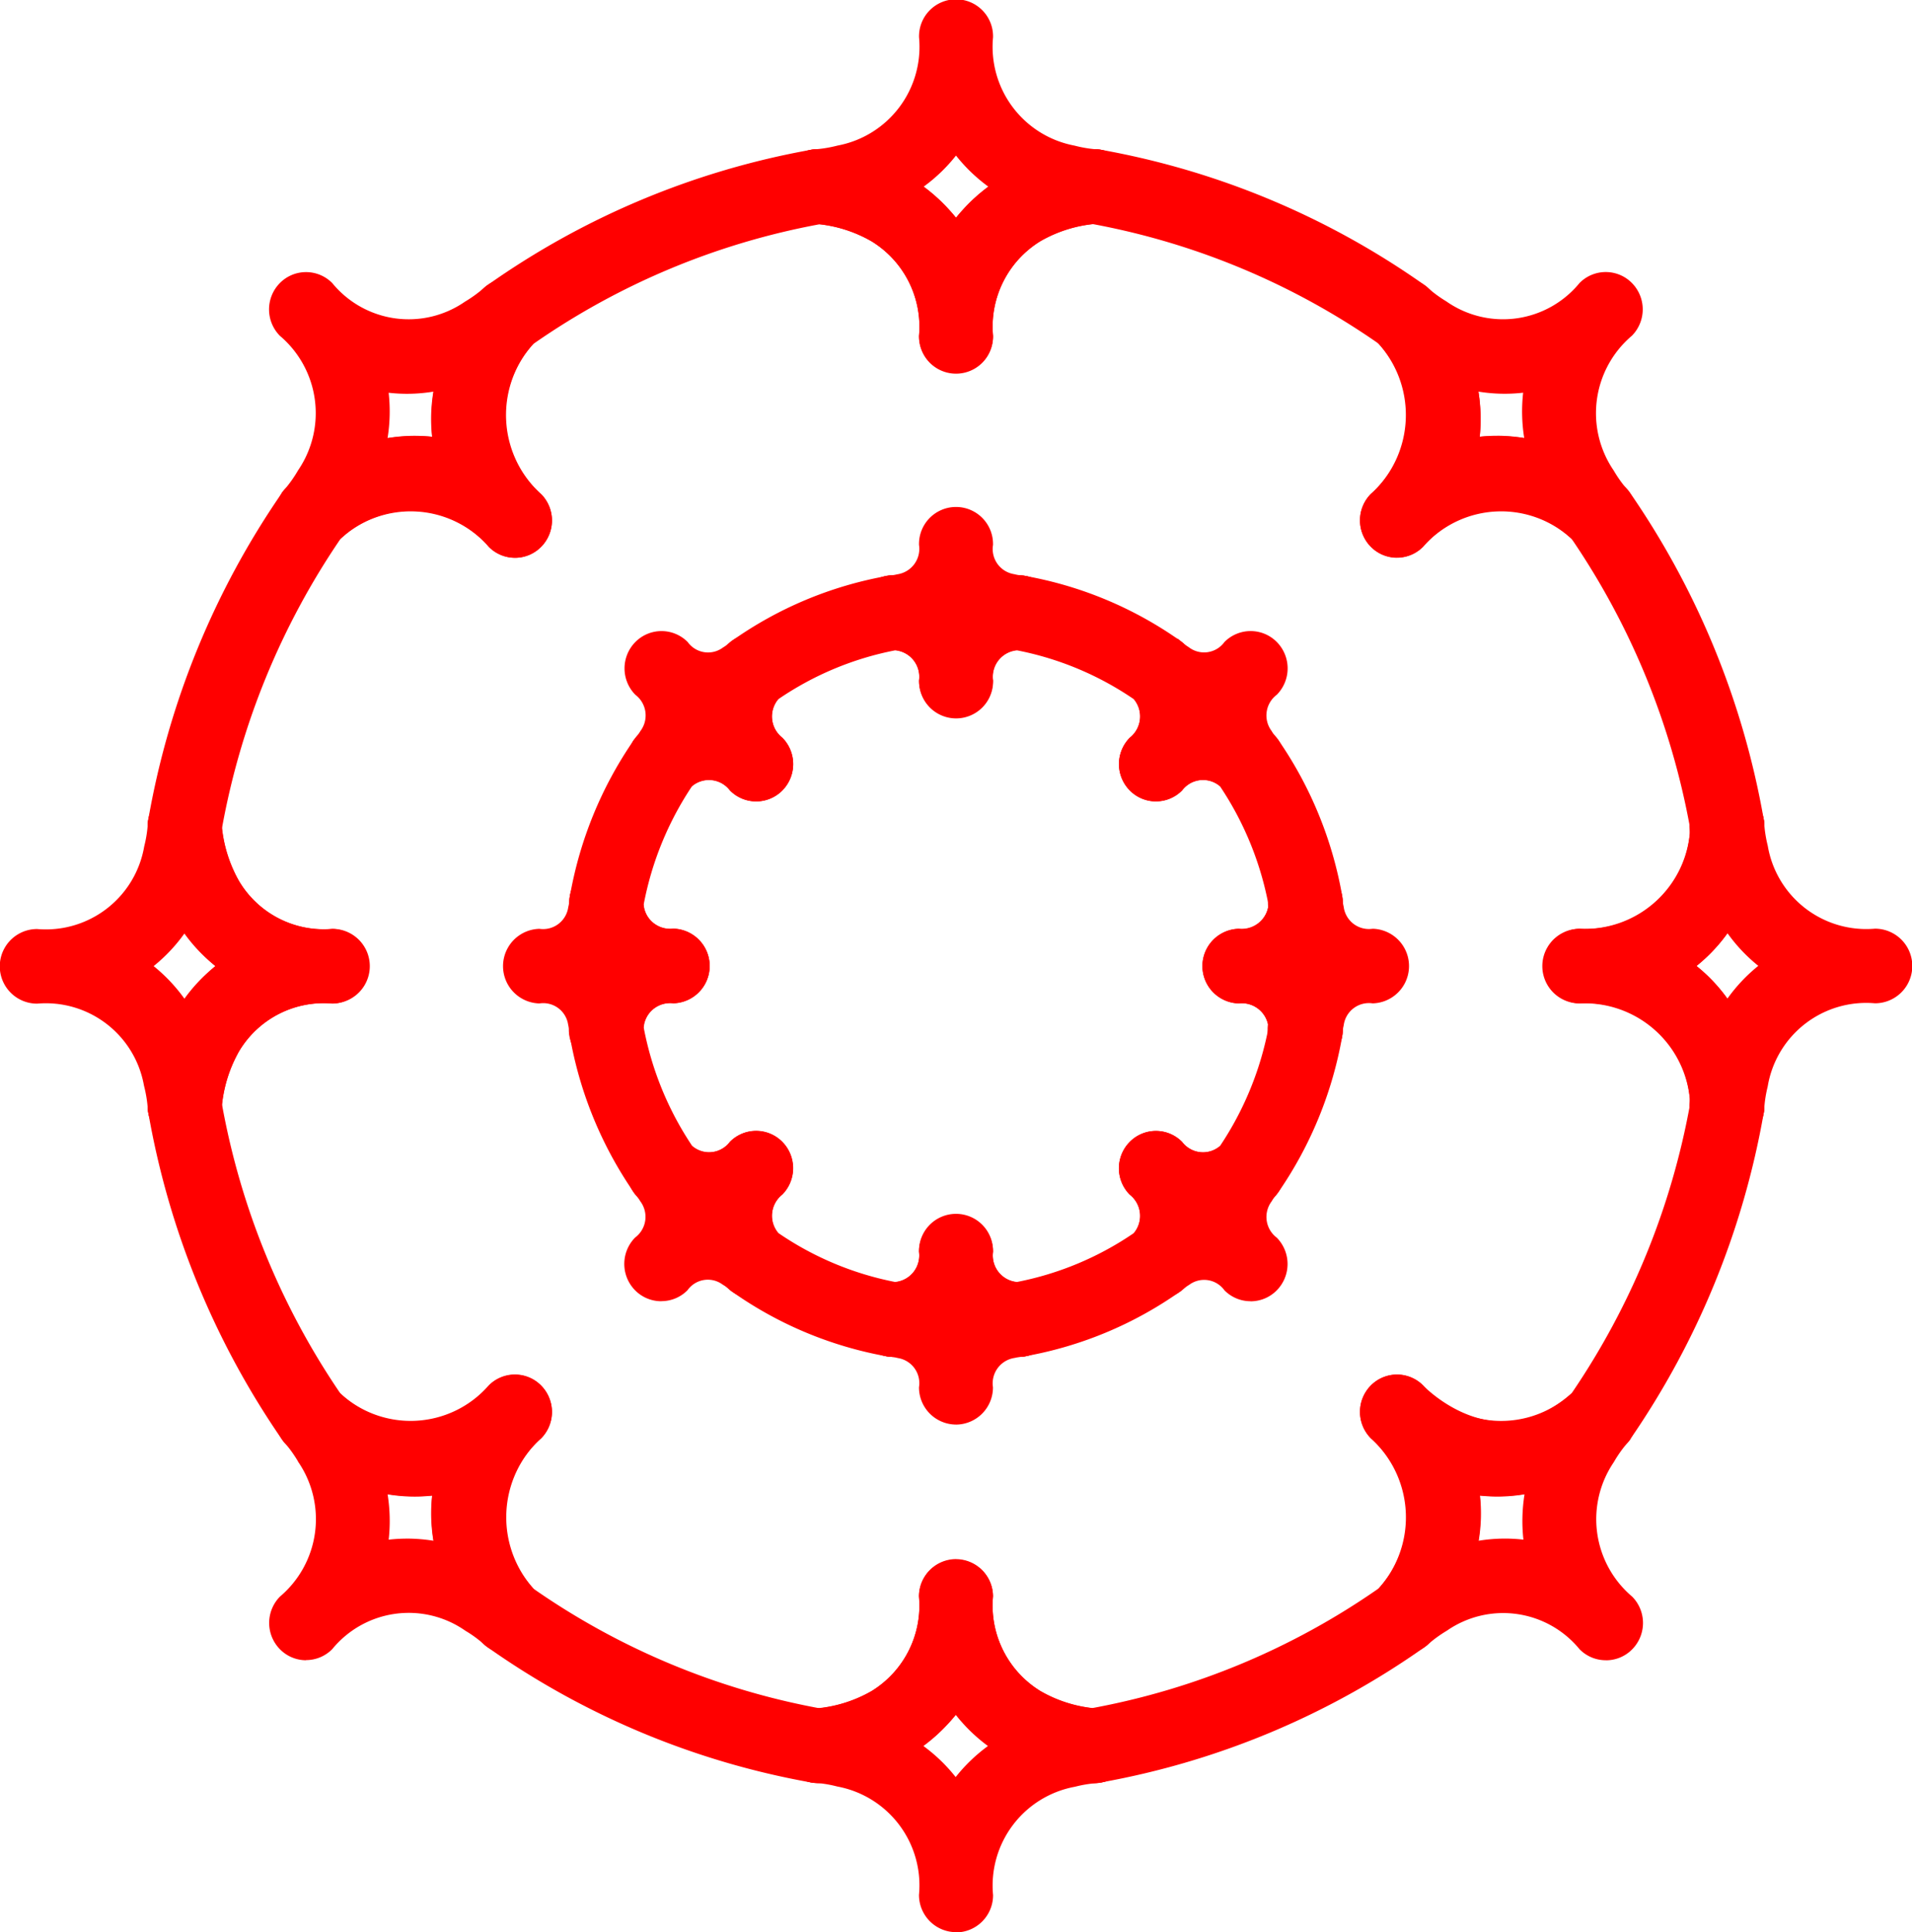 <?xml version="1.0" encoding="UTF-8"?> <svg xmlns="http://www.w3.org/2000/svg" xmlns:xlink="http://www.w3.org/1999/xlink" id="Group_9193" data-name="Group 9193" width="75.21" height="76.004" viewBox="0 0 75.21 76.004"><defs><clipPath id="clip-path"><rect id="Rectangle_5193" data-name="Rectangle 5193" width="75.21" height="76.004" fill="red"></rect></clipPath></defs><g id="Group_9192" data-name="Group 9192" clip-path="url(#clip-path)"><path id="Path_22396" data-name="Path 22396" d="M102.7,31.394a1.116,1.116,0,0,1-.8-.333,1.145,1.145,0,0,1,0-1.609,4.514,4.514,0,0,0,.216-6.476,1.15,1.15,0,0,1,.034-1.58,1.116,1.116,0,0,1,1.56-.025,5.232,5.232,0,0,0,.756.548l.008.005a4.23,4.23,0,0,0,5.641-.775,1.117,1.117,0,0,1,1.592,0,1.146,1.146,0,0,1,0,1.609,4.34,4.34,0,0,0-.767,5.7l0,.008a5.237,5.237,0,0,0,.546.767,1.15,1.15,0,0,1-.037,1.58,1.115,1.115,0,0,1-1.556.026,4.4,4.4,0,0,0-6.407.219,1.117,1.117,0,0,1-.8.333m3.943-4.137a6.255,6.255,0,0,1,1.486.183,6.312,6.312,0,0,1-.069-2.6,6.109,6.109,0,0,1-2.574-.069,6.193,6.193,0,0,1,.082,2.588,5.788,5.788,0,0,1,1.075-.1" transform="translate(-47.747 -9.785)" fill="red"></path><path id="Path_22397" data-name="Path 22397" d="M102.406,31.431A1.439,1.439,0,0,1,101.375,31a1.477,1.477,0,0,1,0-2.073,4.2,4.2,0,0,0,.207-6.023,1.473,1.473,0,0,1,.045-2.034,1.439,1.439,0,0,1,1.915-.122h.005l.053.048.043.039a5.009,5.009,0,0,0,.7.509,3.888,3.888,0,0,0,5.243-.72,1.446,1.446,0,0,1,2.061,0,1.476,1.476,0,0,1,0,2.073,3.993,3.993,0,0,0-.718,5.3,4.932,4.932,0,0,0,.51.721,1.474,1.474,0,0,1-.046,2.036,1.442,1.442,0,0,1-2.015.034,4.085,4.085,0,0,0-5.947.211,1.439,1.439,0,0,1-1.031.431m.246-10.329a.786.786,0,0,0-.558.234.814.814,0,0,0-.024,1.125,4.832,4.832,0,0,1-.226,6.93.8.8,0,1,0,1.123,1.145,4.718,4.718,0,0,1,6.866-.229.786.786,0,0,0,1.1-.019.815.815,0,0,0,.025-1.125,5.518,5.518,0,0,1-.585-.821,4.648,4.648,0,0,1,.81-6.11.816.816,0,0,0,0-1.145.788.788,0,0,0-1.123,0,4.534,4.534,0,0,1-6.047.825,5.671,5.671,0,0,1-.813-.59.8.8,0,0,0-.548-.221m5.625,6.493-.52-.127a5.7,5.7,0,0,0-2.421-.079l-.474.09.088-.474a5.874,5.874,0,0,0-.078-2.451l-.125-.521.521.123a5.769,5.769,0,0,0,2.436.067l.476-.092-.09.476a5.974,5.974,0,0,0,.066,2.466Zm-1.928-.961a6.423,6.423,0,0,1,1.068.091,6.6,6.6,0,0,1-.043-1.785,6.4,6.4,0,0,1-1.76-.043,6.524,6.524,0,0,1,.052,1.776,6.122,6.122,0,0,1,.684-.038" transform="translate(-47.454 -9.492)" fill="red"></path><path id="Path_22398" data-name="Path 22398" d="M21.728,113.226a1.116,1.116,0,0,1-.8-.333,1.145,1.145,0,0,1,0-1.609,4.341,4.341,0,0,0,.764-5.705v0l0,0a5.119,5.119,0,0,0-.543-.763,1.149,1.149,0,0,1,.033-1.581,1.115,1.115,0,0,1,1.561-.025,4.4,4.4,0,0,0,6.4-.222,1.118,1.118,0,0,1,1.592,0,1.146,1.146,0,0,1,0,1.609,4.541,4.541,0,0,0-.219,6.471,1.147,1.147,0,0,1-.026,1.583,1.117,1.117,0,0,1-1.563.026,5.116,5.116,0,0,0-.755-.548l-.005,0h0a4.23,4.23,0,0,0-5.645.773,1.116,1.116,0,0,1-.8.333m3.964-4.129a6.371,6.371,0,0,1,1.464.174,6.2,6.2,0,0,1-.082-2.588,6.012,6.012,0,0,1-2.561-.083,6.309,6.309,0,0,1,.069,2.6,5.874,5.874,0,0,1,1.109-.1" transform="translate(-9.685 -48.253)" fill="red"></path><path id="Path_22399" data-name="Path 22399" d="M21.436,113.264a1.44,1.44,0,0,1-1.031-.431,1.476,1.476,0,0,1,0-2.073,3.99,3.99,0,0,0,.736-5.271l-.009-.008-.023-.047a5.038,5.038,0,0,0-.5-.7,1.472,1.472,0,0,1,.044-2.034,1.44,1.44,0,0,1,2.021-.031,4.079,4.079,0,0,0,5.941-.214,1.448,1.448,0,0,1,2.061,0,1.477,1.477,0,0,1,0,2.073,4.218,4.218,0,0,0-.212,6.015,1.471,1.471,0,0,1-.034,2.04,1.441,1.441,0,0,1-2.024.034,4.648,4.648,0,0,0-.686-.5l-.02-.012a3.886,3.886,0,0,0-5.239.722,1.44,1.44,0,0,1-1.031.431m.23-8.182.022.037a4.646,4.646,0,0,1-.814,6.105A.8.8,0,0,0,22,112.369a4.531,4.531,0,0,1,6.032-.834l.055.034a5.266,5.266,0,0,1,.78.571.787.787,0,0,0,1.1-.019.812.812,0,0,0,.018-1.127,4.861,4.861,0,0,1,.227-6.927.8.8,0,0,0-1.123-1.146,4.713,4.713,0,0,1-6.861.232.785.785,0,0,0-1.1.015A.815.815,0,0,0,21.1,104.3a5.415,5.415,0,0,1,.564.787m5.644,4.342-.521-.123a5.791,5.791,0,0,0-2.435-.067l-.476.092.09-.476a5.971,5.971,0,0,0-.066-2.466l-.12-.522.52.127a5.67,5.67,0,0,0,2.421.079l.474-.09-.088.474a5.872,5.872,0,0,0,.078,2.451Zm-1.91-.949a6.534,6.534,0,0,1,1.043.085,6.519,6.519,0,0,1-.052-1.776,6.3,6.3,0,0,1-1.751-.052,6.6,6.6,0,0,1,.043,1.785,6.211,6.211,0,0,1,.716-.041" transform="translate(-9.392 -47.961)" fill="red"></path><path id="Path_22400" data-name="Path 22400" d="M122.066,72.463a1.108,1.108,0,0,1-.406-.077,1.137,1.137,0,0,1-.718-1.008,4.477,4.477,0,0,0-4.683-4.422,1.138,1.138,0,0,1,0-2.275,4.476,4.476,0,0,0,4.683-4.42,1.137,1.137,0,0,1,.709-1,1.117,1.117,0,0,1,1.2.239,1.158,1.158,0,0,1,.325.607,1.085,1.085,0,0,1,.021.184,5.48,5.48,0,0,0,.144.881,4.277,4.277,0,0,0,4.538,3.513,1.138,1.138,0,0,1,0,2.275,4.276,4.276,0,0,0-4.54,3.524,5.261,5.261,0,0,0-.143.884,1.178,1.178,0,0,1-.036.239,1.147,1.147,0,0,1-.3.526,1.12,1.12,0,0,1-.8.333M120.3,65.819A6.213,6.213,0,0,1,122.07,67.7a6.215,6.215,0,0,1,1.766-1.882,6.212,6.212,0,0,1-1.766-1.881,6.207,6.207,0,0,1-1.774,1.882" transform="translate(-54.121 -27.817)" fill="red"></path><path id="Path_22401" data-name="Path 22401" d="M121.772,72.5a1.425,1.425,0,0,1-.527-.1,1.466,1.466,0,0,1-.927-1.3,4.16,4.16,0,0,0-4.354-4.107,1.467,1.467,0,0,1,0-2.935,4.159,4.159,0,0,0,4.354-4.105,1.469,1.469,0,0,1,.915-1.3,1.448,1.448,0,0,1,1.551.308,1.507,1.507,0,0,1,.419.781,1.562,1.562,0,0,1,.026.237,5.063,5.063,0,0,0,.135.813,3.929,3.929,0,0,0,4.218,3.261,1.467,1.467,0,0,1,0,2.935,3.928,3.928,0,0,0-4.22,3.272,5.015,5.015,0,0,0-.134.826,1.452,1.452,0,0,1-.046.3,1.482,1.482,0,0,1-.38.676,1.442,1.442,0,0,1-1.031.431m0-13.286a.781.781,0,0,0-.292.056.809.809,0,0,0-.5.713,4.792,4.792,0,0,1-5.013,4.734.808.808,0,0,0,0,1.616,4.794,4.794,0,0,1,5.013,4.736.807.807,0,0,0,.509.715.794.794,0,0,0,.848-.181.823.823,0,0,0,.211-.376.86.86,0,0,0,.025-.172,5.632,5.632,0,0,1,.152-.948,4.58,4.58,0,0,1,4.861-3.776.808.808,0,0,0,0-1.616,4.581,4.581,0,0,1-4.859-3.764,5.757,5.757,0,0,1-.153-.937.912.912,0,0,0-.015-.143.834.834,0,0,0-.232-.435.791.791,0,0,0-.552-.225m.005,8.823-.281-.456a5.85,5.85,0,0,0-1.679-1.783l-.4-.272.4-.272a5.856,5.856,0,0,0,1.679-1.782l.281-.456.281.456a5.875,5.875,0,0,0,1.672,1.782l.4.272-.4.272a5.887,5.887,0,0,0-1.672,1.783Zm-1.22-2.511a6.476,6.476,0,0,1,1.219,1.287,6.5,6.5,0,0,1,1.214-1.288,6.491,6.491,0,0,1-1.214-1.286,6.5,6.5,0,0,1-1.22,1.287" transform="translate(-53.828 -27.525)" fill="red"></path><path id="Path_22402" data-name="Path 22402" d="M127.219,61.452a1.128,1.128,0,0,1-1.082-.822,1.154,1.154,0,0,1-.036-.476,1.123,1.123,0,0,1,2.182-.222,1.248,1.248,0,0,1,.059.315c0,.021,0,.041,0,.062h0v0c0,.013,0,.025,0,.038V60.4c0,.014,0,.028,0,.041v.009l0,.023v.005l0,.008,0,.009,0,.012v.011a1.129,1.129,0,0,1-1.107.929" transform="translate(-59.273 -27.81)" fill="red"></path><path id="Path_22403" data-name="Path 22403" d="M126.927,61.489a1.474,1.474,0,1,1,1.377-1.955,1.551,1.551,0,0,1,.076.4c0,.025,0,.054,0,.081l-.028.288a1.453,1.453,0,0,1-1.428,1.184m0-2.291a.785.785,0,0,0-.131.011.817.817,0,0,0,.131,1.62.8.8,0,0,0,.783-.659v-.006l.012-.143v-.046a.918.918,0,0,0-.043-.231.8.8,0,0,0-.752-.546" transform="translate(-58.98 -27.517)" fill="red"></path><path id="Path_22404" data-name="Path 22404" d="M127.218,82.23a1.13,1.13,0,0,1-1.117-1,1.145,1.145,0,0,1,.024-.425,1.123,1.123,0,0,1,2.165-.085,1.149,1.149,0,0,1,.054.409,1.132,1.132,0,0,1-1.126,1.1m1.126-1.138h0Zm0,0Z" transform="translate(-59.272 -37.577)" fill="red"></path><path id="Path_22405" data-name="Path 22405" d="M126.926,82.269a1.476,1.476,0,1,1,1.386-1.938,1.481,1.481,0,0,1,.069.527,1.454,1.454,0,0,1-1.455,1.411m0-2.294-.068,0a.8.8,0,0,0-.707.615.815.815,0,0,0-.018.305.8.8,0,0,0,1.586-.069.824.824,0,0,0-.038-.3.794.794,0,0,0-.755-.557" transform="translate(-58.98 -37.285)" fill="red"></path><path id="Path_22406" data-name="Path 22406" d="M7.557,72.461a1.121,1.121,0,0,1-.824-.361h0a1.144,1.144,0,0,1-.291-.613,1.172,1.172,0,0,1-.012-.129,5.365,5.365,0,0,0-.143-.87q-.006-.025-.011-.051a4.271,4.271,0,0,0-4.529-3.473,1.138,1.138,0,0,1,0-2.275A4.273,4.273,0,0,0,6.28,61.2l.008-.039a5.16,5.16,0,0,0,.14-.875,1.26,1.26,0,0,1,.064-.331,1.124,1.124,0,0,1,2.188.313A5.751,5.751,0,0,0,9.4,62.635a4.183,4.183,0,0,0,3.964,2.052,1.138,1.138,0,0,1,0,2.275A4.182,4.182,0,0,0,9.4,69.015a5.759,5.759,0,0,0-.721,2.371,1.136,1.136,0,0,1-.74,1.007,1.108,1.108,0,0,1-.384.068m-1.77-6.636A6.212,6.212,0,0,1,7.55,67.7a6.217,6.217,0,0,1,1.774-1.874A6.224,6.224,0,0,1,7.549,63.95a6.208,6.208,0,0,1-1.761,1.875" transform="translate(-0.292 -27.823)" fill="red"></path><path id="Path_22407" data-name="Path 22407" d="M7.265,72.5a1.472,1.472,0,0,1-1.457-1.425,5.1,5.1,0,0,0-.134-.8c-.005-.022-.011-.045-.015-.067a3.919,3.919,0,0,0-4.2-3.2,1.467,1.467,0,0,1,0-2.935,3.926,3.926,0,0,0,4.212-3.241l.008-.035a4.884,4.884,0,0,0,.132-.816,1.53,1.53,0,0,1,.028-.223,1.454,1.454,0,0,1,2.882.2A5.381,5.381,0,0,0,9.4,62.177a3.876,3.876,0,0,0,3.679,1.889,1.467,1.467,0,0,1,0,2.935A3.877,3.877,0,0,0,9.4,68.888a5.4,5.4,0,0,0-.677,2.224,1.463,1.463,0,0,1-.956,1.3,1.421,1.421,0,0,1-.5.089m0-13.274a.8.8,0,0,0-.752.541.853.853,0,0,0-.03.112.9.9,0,0,0-.016.127,5.4,5.4,0,0,1-.149.936l-.009.041a4.578,4.578,0,0,1-4.853,3.743.808.808,0,0,0,0,1.616A4.576,4.576,0,0,1,6.3,70.063l.012.052a5.689,5.689,0,0,1,.152.927.862.862,0,0,0,.009.1.8.8,0,0,0,1.583-.071,6.132,6.132,0,0,1,.765-2.518,4.487,4.487,0,0,1,4.249-2.216.808.808,0,0,0,0-1.616,4.488,4.488,0,0,1-4.25-2.217,6.115,6.115,0,0,1-.766-2.519.8.8,0,0,0-.684-.756.784.784,0,0,0-.111-.008m-.007,8.81-.28-.454A5.876,5.876,0,0,0,5.308,65.8l-.395-.272.395-.272a5.872,5.872,0,0,0,1.668-1.776l.28-.454.281.453a5.879,5.879,0,0,0,1.681,1.776l.4.273-.4.272a5.9,5.9,0,0,0-1.68,1.777Zm-1.209-2.5a6.5,6.5,0,0,1,1.211,1.282,6.531,6.531,0,0,1,1.219-1.281,6.512,6.512,0,0,1-1.22-1.282,6.5,6.5,0,0,1-1.21,1.282" transform="translate(0 -27.531)" fill="red"></path><path id="Path_22408" data-name="Path 22408" d="M12.708,61.451a1.094,1.094,0,0,1-.321-.048,1.133,1.133,0,0,1-.781-.857,1.2,1.2,0,0,1,.037-.613,1.122,1.122,0,0,1,2.139.022,1.237,1.237,0,0,1,.054.358,1.143,1.143,0,0,1-.33.8,1.121,1.121,0,0,1-.8.334m.025-1.143,1.041.359Z" transform="translate(-5.445 -27.811)" fill="red"></path><path id="Path_22409" data-name="Path 22409" d="M12.416,61.487A1.439,1.439,0,0,1,12,61.426a1.462,1.462,0,0,1-1.008-1.107,1.534,1.534,0,0,1,.047-.785,1.447,1.447,0,0,1,1.369-1h.027a1.454,1.454,0,0,1,1.37,1.024,1.569,1.569,0,0,1,.069.457,1.462,1.462,0,0,1-1.457,1.468M12.41,59.2a.789.789,0,0,0-.747.546.869.869,0,0,0-.026.441.793.793,0,0,0,1.342.406l.03-.032-.675-.233.215-.624.66.227a.879.879,0,0,0-.034-.17.8.8,0,0,0-.75-.562Z" transform="translate(-5.152 -27.518)" fill="red"></path><path id="Path_22410" data-name="Path 22410" d="M12.711,82.235h0A1.132,1.132,0,0,1,11.585,81.1v-.01a1.139,1.139,0,0,1,.677-1.043,1.118,1.118,0,0,1,1.217.212,1.148,1.148,0,0,1,.349.979,1.13,1.13,0,0,1-1.118,1" transform="translate(-5.446 -37.583)" fill="red"></path><path id="Path_22411" data-name="Path 22411" d="M12.418,82.273a1.475,1.475,0,0,1-.582-2.822,1.445,1.445,0,0,1,1.577.274,1.48,1.48,0,0,1,.45,1.261,1.46,1.46,0,0,1-1.445,1.287m0-2.285a.78.78,0,0,0-.316.067.809.809,0,1,0,1.106.85.819.819,0,0,0-.249-.7.79.79,0,0,0-.542-.216" transform="translate(-5.153 -37.29)" fill="red"></path><path id="Path_22412" data-name="Path 22412" d="M110.912,113.226a1.117,1.117,0,0,1-.8-.333,4.226,4.226,0,0,0-5.625-.783l-.023.014a5.206,5.206,0,0,0-.758.551,1.12,1.12,0,0,1-1.563-.037,1.144,1.144,0,0,1-.023-1.576,4.513,4.513,0,0,0-.222-6.471,1.146,1.146,0,0,1,0-1.609,1.117,1.117,0,0,1,1.592,0,4.4,4.4,0,0,0,6.408.218,1.12,1.12,0,0,1,1.563.035,1.144,1.144,0,0,1,.025,1.576,5.28,5.28,0,0,0-.541.762l-.014.024a4.337,4.337,0,0,0,.774,5.686,1.147,1.147,0,0,1,0,1.609,1.117,1.117,0,0,1-.8.333m-5.346-6.541a6.194,6.194,0,0,1-.081,2.588,6.106,6.106,0,0,1,2.573-.069,6.321,6.321,0,0,1,.069-2.6,6.014,6.014,0,0,1-2.561.083" transform="translate(-47.747 -48.253)" fill="red"></path><path id="Path_22413" data-name="Path 22413" d="M110.62,113.264a1.44,1.44,0,0,1-1.031-.431,3.884,3.884,0,0,0-5.22-.732,5.092,5.092,0,0,0-.729.526,1.442,1.442,0,0,1-2.021-.049,1.47,1.47,0,0,1-.03-2.031,4.194,4.194,0,0,0-.214-6.015,1.477,1.477,0,0,1,0-2.073,1.448,1.448,0,0,1,2.061,0c.3.305,3.039,2.909,5.949.209a1.443,1.443,0,0,1,2.023.046,1.473,1.473,0,0,1,.172,1.854l.005.012-.1.117-.039.045a5.024,5.024,0,0,0-.5.71l-.018.03a3.989,3.989,0,0,0,.729,5.28,1.475,1.475,0,0,1,0,2.073,1.438,1.438,0,0,1-1.03.431m-3.995-2.515a4.773,4.773,0,0,1,3.433,1.62.8.8,0,0,0,1.123-1.145,4.643,4.643,0,0,1-.824-6.086,5.8,5.8,0,0,1,.592-.836.815.815,0,0,0-.012-1.128.787.787,0,0,0-1.1-.024,4.721,4.721,0,0,1-6.867-.229.8.8,0,0,0-1.123,1.146,4.829,4.829,0,0,1,.231,6.925.813.813,0,0,0,.015,1.124.787.787,0,0,0,1.1.025,5.627,5.627,0,0,1,.811-.59,5.119,5.119,0,0,1,2.621-.8m-1.879-1.325.125-.52a5.874,5.874,0,0,0,.078-2.451l-.088-.474.474.09a5.664,5.664,0,0,0,2.421-.079l.52-.127-.121.522a5.981,5.981,0,0,0-.066,2.466l.09.476-.476-.092a5.767,5.767,0,0,0-2.436.066Zm.918-2.64a6.482,6.482,0,0,1-.052,1.776,6.356,6.356,0,0,1,1.76-.043,6.622,6.622,0,0,1,.044-1.785,6.305,6.305,0,0,1-1.752.052" transform="translate(-47.454 -47.961)" fill="red"></path><path id="Path_22414" data-name="Path 22414" d="M29.942,31.4a1.116,1.116,0,0,1-.8-.333,4.4,4.4,0,0,0-6.407-.219,1.12,1.12,0,0,1-1.563-.036,1.144,1.144,0,0,1-.025-1.576,5.279,5.279,0,0,0,.541-.762l.014-.024a4.335,4.335,0,0,0-.775-5.685,1.146,1.146,0,0,1,0-1.609,1.117,1.117,0,0,1,1.592,0,4.226,4.226,0,0,0,5.626.782l.023-.014a5.194,5.194,0,0,0,.758-.551A1.12,1.12,0,0,1,30.5,21.4a1.144,1.144,0,0,1,.023,1.576,4.514,4.514,0,0,0,.22,6.472,1.146,1.146,0,0,1,0,1.609,1.116,1.116,0,0,1-.8.333m-5.36-6.555a6.309,6.309,0,0,1-.069,2.6,6,6,0,0,1,2.561-.082,6.2,6.2,0,0,1,.082-2.589,6.126,6.126,0,0,1-2.574.07" transform="translate(-9.685 -9.786)" fill="red"></path><path id="Path_22415" data-name="Path 22415" d="M29.65,31.432A1.441,1.441,0,0,1,28.619,31a4.085,4.085,0,0,0-5.948-.21,1.442,1.442,0,0,1-2.023-.046,1.472,1.472,0,0,1-.173-1.854l-.005-.012.1-.117c.013-.015.026-.031.04-.045a5.07,5.07,0,0,0,.5-.711l.021-.033A3.987,3.987,0,0,0,20.4,22.7a1.477,1.477,0,0,1,0-2.073,1.447,1.447,0,0,1,2.061,0,3.885,3.885,0,0,0,5.222.731,5.066,5.066,0,0,0,.728-.525,1.443,1.443,0,0,1,2.023.048,1.471,1.471,0,0,1,.03,2.031,4.2,4.2,0,0,0,.212,6.017,1.476,1.476,0,0,1,0,2.073,1.44,1.44,0,0,1-1.031.431m-4.028-2.526a4.817,4.817,0,0,1,3.467,1.631.8.8,0,0,0,1.123-1.145,4.83,4.83,0,0,1-.229-6.926.813.813,0,0,0-.015-1.124.789.789,0,0,0-1.1-.025,5.549,5.549,0,0,1-.811.59A4.539,4.539,0,0,1,22,21.089a.788.788,0,0,0-1.123,0,.818.818,0,0,0,0,1.146,4.641,4.641,0,0,1,.825,6.085,5.819,5.819,0,0,1-.591.836.814.814,0,0,0,.012,1.128.787.787,0,0,0,1.1.024,5.378,5.378,0,0,1,3.4-1.4M23.78,27.595l.121-.521a5.989,5.989,0,0,0,.066-2.466l-.09-.476.476.091a5.793,5.793,0,0,0,2.436-.067l.521-.123-.125.521a5.873,5.873,0,0,0-.078,2.451l.088.474-.474-.09a5.672,5.672,0,0,0-2.421.079Zm.9-2.654a6.6,6.6,0,0,1-.043,1.785,6.28,6.28,0,0,1,1.751-.052,6.484,6.484,0,0,1,.052-1.777,6.4,6.4,0,0,1-1.76.044" transform="translate(-9.392 -9.493)" fill="red"></path><path id="Path_22416" data-name="Path 22416" d="M65.138,130.368a1.132,1.132,0,0,1-1.126-1.138,4.293,4.293,0,0,0-3.434-4.576l-.052-.012a5.164,5.164,0,0,0-.862-.145,1.09,1.09,0,0,1-.143-.014,1.119,1.119,0,0,1-.591-.292,1.146,1.146,0,0,1-.29-1.22,1.126,1.126,0,0,1,1-.748,5.607,5.607,0,0,0,2.346-.729,4.25,4.25,0,0,0,2.03-4.006,1.126,1.126,0,1,1,2.252,0,4.25,4.25,0,0,0,2.031,4.006,5.61,5.61,0,0,0,2.347.73,1.14,1.14,0,0,1,.309,2.21,1.183,1.183,0,0,1-.156.042,1.088,1.088,0,0,1-.171.022h0a5.016,5.016,0,0,0-.866.141l-.039.009a4.3,4.3,0,0,0-3.455,4.58,1.132,1.132,0,0,1-1.126,1.138m-1.855-7a6.191,6.191,0,0,1,1.855,1.781,6.2,6.2,0,0,1,1.855-1.781,6.206,6.206,0,0,1-1.855-1.794,6.215,6.215,0,0,1-1.855,1.793" transform="translate(-27.533 -54.693)" fill="red"></path><path id="Path_22417" data-name="Path 22417" d="M64.845,130.4a1.463,1.463,0,0,1-1.455-1.467,3.954,3.954,0,0,0-3.186-4.257l-.047-.01a4.83,4.83,0,0,0-.807-.136,1.374,1.374,0,0,1-.174-.017,1.449,1.449,0,0,1-.764-.377,1.476,1.476,0,0,1-.375-1.572,1.454,1.454,0,0,1,1.289-.966,5.267,5.267,0,0,0,2.2-.684A3.944,3.944,0,0,0,63.39,117.2a1.455,1.455,0,1,1,2.911,0,3.946,3.946,0,0,0,1.869,3.722,5.223,5.223,0,0,0,2.2.684,1.47,1.47,0,0,1,.4,2.852,1.555,1.555,0,0,1-.2.055,1.577,1.577,0,0,1-.22.028,4.729,4.729,0,0,0-.8.133l-.046.01a3.952,3.952,0,0,0-3.2,4.258,1.463,1.463,0,0,1-1.456,1.467m0-14.018a.8.8,0,0,0-.8.809,4.556,4.556,0,0,1-2.192,4.289,5.979,5.979,0,0,1-2.5.774.8.8,0,0,0-.7.53.817.817,0,0,0,.207.87.786.786,0,0,0,.417.206.829.829,0,0,0,.1.01,5.508,5.508,0,0,1,.93.154l.039.009a4.6,4.6,0,0,1,3.7,4.9.8.8,0,1,0,1.592,0,4.6,4.6,0,0,1,3.7-4.9l.047-.011a5.431,5.431,0,0,1,.916-.149.846.846,0,0,0,.128-.016.774.774,0,0,0,.111-.031.81.81,0,0,0-.218-1.57,5.938,5.938,0,0,1-2.5-.775,4.555,4.555,0,0,1-2.192-4.29.8.8,0,0,0-.8-.809m0,9.058-.273-.406a5.865,5.865,0,0,0-1.757-1.687l-.441-.278.44-.279a5.867,5.867,0,0,0,1.757-1.7l.274-.409.274.41a5.874,5.874,0,0,0,1.757,1.7l.441.28-.441.278a5.861,5.861,0,0,0-1.757,1.686Zm-1.27-2.372a6.515,6.515,0,0,1,1.27,1.222,6.525,6.525,0,0,1,1.27-1.221,6.526,6.526,0,0,1-1.27-1.231,6.491,6.491,0,0,1-1.27,1.23" transform="translate(-27.241 -54.401)" fill="red"></path><path id="Path_22418" data-name="Path 22418" d="M59.68,129.7h-.009a1.139,1.139,0,0,1-.149-2.265,1.117,1.117,0,0,1,.98.35h0a1.148,1.148,0,0,1,.21,1.23,1.126,1.126,0,0,1-1.033.684" transform="translate(-27.521 -59.9)" fill="red"></path><path id="Path_22419" data-name="Path 22419" d="M59.388,129.741h-.009a1.469,1.469,0,0,1-.193-2.923,1.449,1.449,0,0,1,1.267.453,1.478,1.478,0,0,1,.271,1.586,1.455,1.455,0,0,1-1.335.884m0-2.277a.772.772,0,0,0-.11.008.809.809,0,0,0,.1,1.609h.009a.8.8,0,0,0,.73-.485.817.817,0,0,0-.149-.876.793.793,0,0,0-.582-.257" transform="translate(-27.228 -59.608)" fill="red"></path><path id="Path_22420" data-name="Path 22420" d="M80.237,129.706a1.156,1.156,0,0,1-.232-.023,1.13,1.13,0,0,1-.856-.807,1.145,1.145,0,0,1,.315-1.14,1.122,1.122,0,0,1,.769-.307,1.192,1.192,0,0,1,.361.057,1.138,1.138,0,0,1-.357,2.22" transform="translate(-37.186 -59.901)" fill="red"></path><path id="Path_22421" data-name="Path 22421" d="M79.944,129.742a1.468,1.468,0,0,1,0-2.936,1.533,1.533,0,0,1,.464.074,1.472,1.472,0,0,1,.029,2.78,1.5,1.5,0,0,1-.49.082m0-2.277a.789.789,0,0,0-.543.217.812.812,0,0,0-.224.811.8.8,0,0,0,.607.572.843.843,0,0,0,.434-.028.812.812,0,0,0-.015-1.531.854.854,0,0,0-.258-.041" transform="translate(-36.894 -59.609)" fill="red"></path><path id="Path_22422" data-name="Path 22422" d="M65.138,14.641A1.132,1.132,0,0,1,64.012,13.5,4.248,4.248,0,0,0,61.981,9.5a5.6,5.6,0,0,0-2.347-.729,1.133,1.133,0,0,1-1.065-1.136,1.147,1.147,0,0,1,.405-.875,1.122,1.122,0,0,1,.613-.259l.071,0a5.347,5.347,0,0,0,.858-.143l.04-.009a4.3,4.3,0,0,0,3.455-4.581,1.126,1.126,0,1,1,2.252,0A4.3,4.3,0,0,0,69.7,6.337l.052.012a5.227,5.227,0,0,0,.86.144c.032,0,.065,0,.1.007a1.12,1.12,0,0,1,.694.354,1.148,1.148,0,0,1,.222,1.2,1.126,1.126,0,0,1-.982.712,5.6,5.6,0,0,0-2.346.729,4.249,4.249,0,0,0-2.03,4.006,1.132,1.132,0,0,1-1.126,1.138M63.282,7.624a6.205,6.205,0,0,1,1.855,1.794,6.22,6.22,0,0,1,1.855-1.794,6.2,6.2,0,0,1-1.855-1.78,6.2,6.2,0,0,1-1.856,1.781" transform="translate(-27.532 -0.293)" fill="red"></path><path id="Path_22423" data-name="Path 22423" d="M64.845,14.677a1.464,1.464,0,0,1-1.456-1.468,3.943,3.943,0,0,0-1.87-3.722,5.276,5.276,0,0,0-2.2-.684,1.471,1.471,0,0,1-.853-2.592,1.445,1.445,0,0,1,.793-.335l.09-.006a5.088,5.088,0,0,0,.792-.133l.049-.012a3.951,3.951,0,0,0,3.2-4.258,1.456,1.456,0,1,1,2.911,0,3.954,3.954,0,0,0,3.186,4.257l.048.011a4.889,4.889,0,0,0,.8.136c.03,0,.072,0,.114.009a1.454,1.454,0,0,1,.9.458,1.484,1.484,0,0,1,.286,1.547,1.46,1.46,0,0,1-1.271.919,5.274,5.274,0,0,0-2.2.684A3.944,3.944,0,0,0,66.3,13.209a1.464,1.464,0,0,1-1.456,1.468m0-14.018a.8.8,0,0,0-.8.808,4.6,4.6,0,0,1-3.7,4.9l-.042.01a5.713,5.713,0,0,1-.911.151l-.064,0a.79.79,0,0,0-.432.182.812.812,0,0,0-.288.623.8.8,0,0,0,.753.807,5.979,5.979,0,0,1,2.5.775,4.553,4.553,0,0,1,2.193,4.289.8.8,0,1,0,1.592,0A4.554,4.554,0,0,1,67.833,8.92a5.975,5.975,0,0,1,2.5-.775.8.8,0,0,0,.695-.5.82.82,0,0,0-.158-.856.792.792,0,0,0-.49-.25c-.023,0-.046,0-.068,0a5.56,5.56,0,0,1-.93-.154l-.038-.008a4.6,4.6,0,0,1-3.7-4.9.8.8,0,0,0-.8-.808m0,9.058-.274-.409a5.883,5.883,0,0,0-1.758-1.7l-.441-.28.442-.278a5.858,5.858,0,0,0,1.758-1.686l.273-.406.273.406a5.875,5.875,0,0,0,1.757,1.686l.441.278-.44.279a5.882,5.882,0,0,0-1.758,1.7Zm-1.27-2.386a6.5,6.5,0,0,1,1.27,1.231,6.514,6.514,0,0,1,1.27-1.232,6.525,6.525,0,0,1-1.27-1.221,6.487,6.487,0,0,1-1.271,1.222" transform="translate(-27.239)" fill="red"></path><path id="Path_22424" data-name="Path 22424" d="M59.679,13.978h-.04c-.029,0-.059,0-.088-.007a1.139,1.139,0,0,1,.018-2.265l.056,0a1.138,1.138,0,1,1,.054,2.276" transform="translate(-27.52 -5.5)" fill="red"></path><path id="Path_22425" data-name="Path 22425" d="M59.387,14.016h-.048c-.042,0-.081,0-.12-.009a1.469,1.469,0,0,1,.028-2.921l.074,0a1.468,1.468,0,1,1,.066,2.935m0-2.277h-.035l-.042,0a.81.81,0,0,0-.012,1.609l.065,0h.029a.8.8,0,0,0,.563-.237.814.814,0,0,0,.2-.8.8.8,0,0,0-.6-.559.826.826,0,0,0-.167-.017" transform="translate(-27.227 -5.208)" fill="red"></path><path id="Path_22426" data-name="Path 22426" d="M80.238,13.979a1.06,1.06,0,0,1-.192-.017,1.14,1.14,0,0,1-.04-2.236,1.113,1.113,0,0,1,.227-.023h.014a1.151,1.151,0,0,1,.371.064,1.14,1.14,0,0,1-.227,2.2,1.043,1.043,0,0,1-.152.011" transform="translate(-37.186 -5.501)" fill="red"></path><path id="Path_22427" data-name="Path 22427" d="M79.945,14.016a1.44,1.44,0,0,1-.249-.022,1.47,1.47,0,0,1-.051-2.885,1.483,1.483,0,0,1,.292-.03,1.525,1.525,0,0,1,.5.082A1.47,1.47,0,0,1,80.14,14a1.391,1.391,0,0,1-.2.014m.005-2.277a.869.869,0,0,0-.171.016.811.811,0,0,0,.029,1.589.784.784,0,0,0,.244,0,.808.808,0,0,0-.1-1.61" transform="translate(-36.893 -5.208)" fill="red"></path><path id="Path_22428" data-name="Path 22428" d="M48.49,75.3l-.06,0a7.033,7.033,0,0,1-5.381-2.923,7.032,7.032,0,0,1-5.38,2.921,1.132,1.132,0,0,1-.3-.023,31.394,31.394,0,0,1-12.559-5.257,1.13,1.13,0,0,1-.178-.156,7.126,7.126,0,0,1-1.793-5.941,6.959,6.959,0,0,1-5.879-1.813,1.133,1.133,0,0,1-.154-.18,32.091,32.091,0,0,1-5.2-12.693,1.18,1.18,0,0,1-.023-.3A7.157,7.157,0,0,1,14.476,43.5a7.153,7.153,0,0,1-2.892-5.438,1.163,1.163,0,0,1,.025-.307,32.1,32.1,0,0,1,5.2-12.686,1.109,1.109,0,0,1,.154-.18,6.959,6.959,0,0,1,5.878-1.811,7.131,7.131,0,0,1,1.792-5.942,1.134,1.134,0,0,1,.179-.156A31.388,31.388,0,0,1,37.4,11.72l.068-.011a1.213,1.213,0,0,1,.2-.006h0a7.037,7.037,0,0,1,5.382,2.923A7.033,7.033,0,0,1,48.43,11.7a1.134,1.134,0,0,1,.271.019,31.39,31.39,0,0,1,12.584,5.262,1.126,1.126,0,0,1,.178.155,7.127,7.127,0,0,1,1.793,5.943,6.958,6.958,0,0,1,5.88,1.812,1.129,1.129,0,0,1,.154.18A32.1,32.1,0,0,1,74.5,37.8a1.152,1.152,0,0,1,.016.253,8.006,8.006,0,0,1-1.014,3.39A6.257,6.257,0,0,1,71.619,43.5,6.258,6.258,0,0,1,73.5,45.563a8.014,8.014,0,0,1,1.014,3.392,1.152,1.152,0,0,1-.016.253,32.1,32.1,0,0,1-5.208,12.725,1.161,1.161,0,0,1-.154.18,6.962,6.962,0,0,1-5.88,1.811,7.129,7.129,0,0,1-1.791,5.941,1.184,1.184,0,0,1-.178.156,31.4,31.4,0,0,1-12.559,5.257,1.108,1.108,0,0,1-.237.026m-4.316-7.01A4.251,4.251,0,0,0,46.206,72.3a5.641,5.641,0,0,0,2.224.72A29.171,29.171,0,0,0,59.89,68.23a4.488,4.488,0,0,0-.291-6.391,1.147,1.147,0,0,1,0-1.609,1.118,1.118,0,0,1,1.592,0,4.4,4.4,0,0,0,6.325.294,29.818,29.818,0,0,0,4.741-11.581,4.446,4.446,0,0,0-4.676-4.3,1.138,1.138,0,0,1,0-2.275,4.444,4.444,0,0,0,4.676-4.3,29.82,29.82,0,0,0-4.74-11.58,4.376,4.376,0,0,0-6.325.294,1.118,1.118,0,0,1-1.592,0,1.147,1.147,0,0,1,0-1.609,4.487,4.487,0,0,0,.29-6.392,29.163,29.163,0,0,0-11.457-4.79,5.648,5.648,0,0,0-2.227.72,4.25,4.25,0,0,0-2.03,4.006,1.126,1.126,0,1,1-2.252,0A4.249,4.249,0,0,0,39.893,14.7a5.65,5.65,0,0,0-2.227-.72,29.154,29.154,0,0,0-11.458,4.791,4.488,4.488,0,0,0,.29,6.392,1.147,1.147,0,0,1,0,1.609,1.118,1.118,0,0,1-1.592,0,4.376,4.376,0,0,0-6.324-.294,29.814,29.814,0,0,0-4.74,11.583,5.79,5.79,0,0,0,.712,2.247,4.183,4.183,0,0,0,3.964,2.052,1.138,1.138,0,0,1,0,2.275,4.182,4.182,0,0,0-3.964,2.051,5.794,5.794,0,0,0-.712,2.25,29.819,29.819,0,0,0,4.74,11.58,4.375,4.375,0,0,0,6.324-.293,1.118,1.118,0,0,1,1.592,0,1.147,1.147,0,0,1,0,1.609,4.486,4.486,0,0,0-.289,6.391,29.162,29.162,0,0,0,11.457,4.79,5.64,5.64,0,0,0,2.226-.72,4.249,4.249,0,0,0,2.03-4.006,1.126,1.126,0,1,1,2.252,0m16.468.793h0Zm0,0h0Z" transform="translate(-5.444 -5.5)" fill="red"></path><path id="Path_22429" data-name="Path 22429" d="M48.2,75.342l-.081,0a7.459,7.459,0,0,1-5.36-2.69,7.459,7.459,0,0,1-5.362,2.689,1.382,1.382,0,0,1-.384-.03A31.7,31.7,0,0,1,24.332,70a1.427,1.427,0,0,1-.23-.2,7.553,7.553,0,0,1-1.946-5.77,7.387,7.387,0,0,1-5.712-1.969,1.428,1.428,0,0,1-.2-.233A32.423,32.423,0,0,1,10.99,49a1.472,1.472,0,0,1-.027-.375,7.594,7.594,0,0,1,2.666-5.419,7.593,7.593,0,0,1-2.667-5.421,1.47,1.47,0,0,1,.032-.395,32.4,32.4,0,0,1,5.252-12.8,1.459,1.459,0,0,1,.2-.233,7.4,7.4,0,0,1,5.711-1.967,7.556,7.556,0,0,1,1.945-5.77,1.471,1.471,0,0,1,.231-.2A31.721,31.721,0,0,1,37.053,11.1c.028-.005.059-.01.09-.013a1.47,1.47,0,0,1,.251-.008,7.457,7.457,0,0,1,5.364,2.689,7.457,7.457,0,0,1,5.362-2.69,1.419,1.419,0,0,1,.351.023,31.721,31.721,0,0,1,12.712,5.317,1.446,1.446,0,0,1,.229.2,7.553,7.553,0,0,1,1.946,5.771,7.4,7.4,0,0,1,5.712,1.968,1.451,1.451,0,0,1,.2.233,32.418,32.418,0,0,1,5.261,12.854,1.483,1.483,0,0,1,.021.325,8.36,8.36,0,0,1-1.057,3.54,6.63,6.63,0,0,1-1.613,1.9,6.631,6.631,0,0,1,1.613,1.9,8.361,8.361,0,0,1,1.057,3.54,1.49,1.49,0,0,1-.021.326,32.431,32.431,0,0,1-5.261,12.854,1.479,1.479,0,0,1-.2.232,7.389,7.389,0,0,1-5.712,1.968,7.555,7.555,0,0,1-1.944,5.77,1.464,1.464,0,0,1-.23.2,31.74,31.74,0,0,1-12.69,5.312,1.415,1.415,0,0,1-.3.03m-5.441-3.847.274.41a6.694,6.694,0,0,0,5.125,2.777H48.2a.8.8,0,0,0,.167-.018A31.088,31.088,0,0,0,60.8,69.46a.784.784,0,0,0,.126-.11,6.787,6.787,0,0,0,1.71-5.655l-.092-.48.48.094a6.628,6.628,0,0,0,5.59-1.727.809.809,0,0,0,.109-.128A31.768,31.768,0,0,0,73.88,48.859a.825.825,0,0,0,.012-.181,7.656,7.656,0,0,0-.97-3.243,5.891,5.891,0,0,0-1.781-1.954l-.4-.272.4-.272a5.887,5.887,0,0,0,1.781-1.953,7.653,7.653,0,0,0,.97-3.242.816.816,0,0,0-.012-.18,31.766,31.766,0,0,0-5.155-12.595.838.838,0,0,0-.109-.128,6.616,6.616,0,0,0-5.59-1.728l-.48.094.092-.48a6.785,6.785,0,0,0-1.711-5.656.8.8,0,0,0-.126-.11A31.052,31.052,0,0,0,48.35,11.754a.769.769,0,0,0-.2-.014,6.691,6.691,0,0,0-5.123,2.777l-.274.41-.274-.41a6.7,6.7,0,0,0-5.126-2.777.962.962,0,0,0-.139.005l-.047.007A31.059,31.059,0,0,0,24.71,16.961a.828.828,0,0,0-.126.11,6.787,6.787,0,0,0-1.711,5.657l.092.48-.479-.094A6.615,6.615,0,0,0,16.9,24.839a.785.785,0,0,0-.11.128A31.779,31.779,0,0,0,11.64,37.524a.868.868,0,0,0-.02.232,6.813,6.813,0,0,0,2.749,5.183l.4.272-.4.272a6.814,6.814,0,0,0-2.749,5.182.862.862,0,0,0,.016.215,31.786,31.786,0,0,0,5.151,12.572.812.812,0,0,0,.11.128,6.611,6.611,0,0,0,5.589,1.728l.48-.094-.092.48a6.787,6.787,0,0,0,1.712,5.655.821.821,0,0,0,.126.11,31.065,31.065,0,0,0,12.428,5.2.752.752,0,0,0,.22.018A6.691,6.691,0,0,0,42.482,71.9Zm5.395,1.567-.047,0a5.958,5.958,0,0,1-2.359-.764A4.555,4.555,0,0,1,43.552,68a.8.8,0,1,0-1.592,0,4.555,4.555,0,0,1-2.192,4.289,5.947,5.947,0,0,1-2.362.764l-.046,0-.046-.008a29.5,29.5,0,0,1-11.586-4.843l-.063-.057a4.816,4.816,0,0,1,.306-6.837.8.8,0,0,0-1.123-1.146,4.7,4.7,0,0,1-6.775.309l-.056-.063a30.142,30.142,0,0,1-4.792-11.707l-.008-.045,0-.046a6.12,6.12,0,0,1,.755-2.384,4.487,4.487,0,0,1,4.249-2.216.808.808,0,0,0,0-1.616,4.487,4.487,0,0,1-4.249-2.217,6.126,6.126,0,0,1-.756-2.381l0-.045.008-.045A30.141,30.141,0,0,1,18.017,26l.056-.064a4.705,4.705,0,0,1,6.775.312.8.8,0,0,0,1.123-1.146,4.817,4.817,0,0,1-.307-6.838l.063-.057a29.5,29.5,0,0,1,11.586-4.845l.046-.008.046,0a5.966,5.966,0,0,1,2.363.764,4.555,4.555,0,0,1,2.193,4.289.8.8,0,1,0,1.592,0,4.554,4.554,0,0,1,2.192-4.289,5.961,5.961,0,0,1,2.362-.764l.046,0,.046.008a29.506,29.506,0,0,1,11.586,4.844l.063.057a4.816,4.816,0,0,1-.306,6.838.8.8,0,1,0,1.123,1.146,4.7,4.7,0,0,1,6.776-.311L67.5,26a30.148,30.148,0,0,1,4.792,11.707l.008.042,0,.043a4.778,4.778,0,0,1-5,4.6.808.808,0,0,0,0,1.616,4.779,4.779,0,0,1,5,4.606l0,.043-.008.043A30.142,30.142,0,0,1,67.5,60.417l-.056.064a4.709,4.709,0,0,1-6.775-.312.8.8,0,0,0-1.123,1.146,4.818,4.818,0,0,1,.308,6.837l-.063.057A29.5,29.5,0,0,1,48.2,73.053Zm-5.395-6.527A1.464,1.464,0,0,1,44.212,68a3.945,3.945,0,0,0,1.869,3.722,5.273,5.273,0,0,0,2.043.67,28.837,28.837,0,0,0,11.25-4.7,4.124,4.124,0,0,0-.3-5.914,1.476,1.476,0,0,1,0-2.073,1.448,1.448,0,0,1,2.061,0,4.072,4.072,0,0,0,5.842.3,29.5,29.5,0,0,0,4.656-11.374,4.084,4.084,0,0,0-4.343-3.958,1.468,1.468,0,0,1,0-2.935,4.083,4.083,0,0,0,4.343-3.956,29.5,29.5,0,0,0-4.656-11.374,4.011,4.011,0,0,0-5.842.3,1.448,1.448,0,0,1-2.061,0,1.476,1.476,0,0,1,0-2.073,4.124,4.124,0,0,0,.3-5.915,28.841,28.841,0,0,0-11.247-4.7,5.277,5.277,0,0,0-2.045.67,3.945,3.945,0,0,0-1.868,3.722,1.456,1.456,0,1,1-2.911,0A3.944,3.944,0,0,0,39.433,14.7a5.281,5.281,0,0,0-2.046-.67,28.837,28.837,0,0,0-11.247,4.7,4.123,4.123,0,0,0,.3,5.914,1.475,1.475,0,0,1,0,2.073,1.448,1.448,0,0,1-2.061,0,4.015,4.015,0,0,0-5.842-.3,29.5,29.5,0,0,0-4.655,11.374,5.427,5.427,0,0,0,.665,2.069,3.877,3.877,0,0,0,3.679,1.888,1.468,1.468,0,0,1,0,2.935,3.876,3.876,0,0,0-3.678,1.888,5.427,5.427,0,0,0-.665,2.071,29.49,29.49,0,0,0,4.655,11.371,4.011,4.011,0,0,0,5.841-.3,1.448,1.448,0,0,1,2.061,0,1.475,1.475,0,0,1,0,2.073,4.123,4.123,0,0,0-.3,5.914,28.845,28.845,0,0,0,11.247,4.7,5.362,5.362,0,0,0,2.045-.67A3.945,3.945,0,0,0,41.3,68a1.464,1.464,0,0,1,1.456-1.468m17.6,2.591,0-.66h0Z" transform="translate(-5.152 -5.208)" fill="red"></path><path id="Path_22430" data-name="Path 22430" d="M84.805,53.5a1.116,1.116,0,0,1-.8-.333,1.145,1.145,0,0,1,0-1.609,1.406,1.406,0,0,0,.077-2.079,1.14,1.14,0,0,1,.029-1.577,1.122,1.122,0,0,1,1.569-.023,1.871,1.871,0,0,0,.234.167l.007,0a1.309,1.309,0,0,0,1.808-.257,1.118,1.118,0,0,1,1.592,0,1.146,1.146,0,0,1,0,1.609,1.341,1.341,0,0,0-.255,1.825l0,0a1.839,1.839,0,0,0,.177.252,1.141,1.141,0,0,1-.031,1.578,1.122,1.122,0,0,1-1.562.028,1.372,1.372,0,0,0-2.056.079,1.116,1.116,0,0,1-.8.333" transform="translate(-39.336 -22.312)" fill="red"></path><path id="Path_22431" data-name="Path 22431" d="M84.513,53.54a1.438,1.438,0,0,1-1.03-.431,1.475,1.475,0,0,1,0-2.073,1.076,1.076,0,0,0,.065-1.628,1.462,1.462,0,0,1,1.813-2.253l.012-.012.114.095a1.4,1.4,0,0,1,.123.1,1.718,1.718,0,0,0,.19.134.987.987,0,0,0,1.407-.2,1.448,1.448,0,0,1,2.061,0,1.476,1.476,0,0,1,0,2.073,1.017,1.017,0,0,0-.206,1.425,1.647,1.647,0,0,0,.144.207A1.465,1.465,0,0,1,89.16,53a1.446,1.446,0,0,1-2.021.037,1.042,1.042,0,0,0-1.6.07,1.439,1.439,0,0,1-1.031.431m.105-5.928a.784.784,0,0,0-.56.232.809.809,0,0,0-.022,1.121,1.735,1.735,0,0,1-.085,2.535.8.8,0,1,0,1.123,1.145,1.7,1.7,0,0,1,2.51-.093.79.79,0,0,0,1.107-.015.809.809,0,0,0,.023-1.121,2.136,2.136,0,0,1-.209-.291l-.011-.018a1.672,1.672,0,0,1,.3-2.226.8.8,0,1,0-1.123-1.146,1.638,1.638,0,0,1-2.212.307c-.066-.041-.128-.083-.185-.124h-.017l-.1-.09a.8.8,0,0,0-.548-.216" transform="translate(-39.043 -22.019)" fill="red"></path><path id="Path_22432" data-name="Path 22432" d="M48.1,90.6a1.116,1.116,0,0,1-.8-.333,1.146,1.146,0,0,1,0-1.609,1.341,1.341,0,0,0,.254-1.827l-.005-.009a1.723,1.723,0,0,0-.17-.242,1.14,1.14,0,0,1,.028-1.579,1.123,1.123,0,0,1,1.571-.022,1.368,1.368,0,0,0,2.047-.086,1.118,1.118,0,0,1,1.592,0,1.146,1.146,0,0,1,0,1.609,1.405,1.405,0,0,0-.077,2.078,1.14,1.14,0,0,1-.031,1.579,1.122,1.122,0,0,1-1.562.026,1.807,1.807,0,0,0-.242-.173l-.005,0a1.309,1.309,0,0,0-1.808.256,1.116,1.116,0,0,1-.8.333" transform="translate(-22.08 -39.752)" fill="red"></path><path id="Path_22433" data-name="Path 22433" d="M47.8,90.641a1.444,1.444,0,0,1-1.031-.43,1.477,1.477,0,0,1,0-2.074,1.017,1.017,0,0,0,.205-1.426,1.615,1.615,0,0,0-.14-.2,1.461,1.461,0,0,1,2.074-2.056,1.035,1.035,0,0,0,1.586-.079,1.446,1.446,0,0,1,2.061,0,1.475,1.475,0,0,1,0,2.073,1.076,1.076,0,0,0-.064,1.628A1.464,1.464,0,0,1,52.45,90.1a1.445,1.445,0,0,1-2.022.036,1.476,1.476,0,0,0-.188-.133l-.029-.018a.978.978,0,0,0-1.379.222,1.441,1.441,0,0,1-1.03.431m.1-5.927a.781.781,0,0,0-.559.231.809.809,0,0,0-.02,1.122,2.082,2.082,0,0,1,.211.3,1.677,1.677,0,0,1-.3,2.236.8.8,0,1,0,1.123,1.145,1.64,1.64,0,0,1,2.212-.307,2.113,2.113,0,0,1,.3.213.791.791,0,0,0,1.108-.013A.809.809,0,0,0,52,88.516a1.735,1.735,0,0,1,.085-2.534.817.817,0,0,0,0-1.145.787.787,0,0,0-1.123,0,1.7,1.7,0,0,1-2.5.1.809.809,0,0,0-.557-.223" transform="translate(-21.787 -39.459)" fill="red"></path><path id="Path_22434" data-name="Path 22434" d="M93.586,72.126a1.108,1.108,0,0,1-.406-.077,1.137,1.137,0,0,1-.718-1.008,1.405,1.405,0,0,0-1.508-1.411,1.138,1.138,0,0,1,0-2.275,1.406,1.406,0,0,0,1.509-1.413,1.143,1.143,0,0,1,.7-1,1.116,1.116,0,0,1,1.187.217,1.15,1.15,0,0,1,.341.625,1.134,1.134,0,0,1,.019.163,1.894,1.894,0,0,0,.049.286,1.32,1.32,0,0,0,1.46,1.119,1.138,1.138,0,0,1,0,2.275,1.32,1.32,0,0,0-1.46,1.122,1.961,1.961,0,0,0-.048.282,1.156,1.156,0,0,1-.04.256,1.145,1.145,0,0,1-.289.5,1.121,1.121,0,0,1-.8.333" transform="translate(-42.226 -30.49)" fill="red"></path><path id="Path_22435" data-name="Path 22435" d="M93.293,72.163a1.433,1.433,0,0,1-.527-.1,1.468,1.468,0,0,1-.927-1.3,1.068,1.068,0,0,0-1.179-1.1,1.468,1.468,0,0,1,0-2.935,1.07,1.07,0,0,0,1.18-1.1,1.478,1.478,0,0,1,.908-1.283,1.449,1.449,0,0,1,1.537.282,1.486,1.486,0,0,1,.464,1.012,1.656,1.656,0,0,0,.039.224,1,1,0,0,0,1.14.866,1.468,1.468,0,0,1,0,2.935,1,1,0,0,0-1.14.87,1.6,1.6,0,0,0-.04.231,1.449,1.449,0,0,1-.051.318,1.468,1.468,0,0,1-.373.647,1.438,1.438,0,0,1-1.031.431m0-7.264a.789.789,0,0,0-.3.059.814.814,0,0,0-.5.709,1.719,1.719,0,0,1-1.838,1.724.808.808,0,0,0,0,1.616A1.717,1.717,0,0,1,92.5,70.731a.809.809,0,0,0,.509.719.8.8,0,0,0,.848-.181.813.813,0,0,0,.206-.358.838.838,0,0,0,.03-.183,2.183,2.183,0,0,1,.057-.344,1.649,1.649,0,0,1,1.781-1.375.808.808,0,0,0,0-1.616,1.65,1.65,0,0,1-1.781-1.371,2.172,2.172,0,0,1-.057-.339.941.941,0,0,0-.014-.127.821.821,0,0,0-.243-.445A.782.782,0,0,0,93.3,64.9" transform="translate(-41.933 -30.198)" fill="red"></path><path id="Path_22436" data-name="Path 22436" d="M95.922,67.13a1.128,1.128,0,0,1-1.089-.847,1.154,1.154,0,0,1-.027-.455,1.123,1.123,0,0,1,2.177-.218,1.169,1.169,0,0,1,.061.312c0,.023,0,.046,0,.069v.05h0v.016a1.131,1.131,0,0,1-1.124,1.072" transform="translate(-44.561 -30.483)" fill="red"></path><path id="Path_22437" data-name="Path 22437" d="M95.63,67.167A1.47,1.47,0,1,1,97,65.209a1.524,1.524,0,0,1,.079.4c0,.029,0,.059,0,.089l0,.089a1.461,1.461,0,0,1-1.453,1.381m0-2.283a.774.774,0,0,0-.135.012.8.8,0,0,0-.656.684.813.813,0,0,0,.019.326.795.795,0,0,0,1.565-.159l.331-.026-.33-.012V65.65a.849.849,0,0,0-.045-.225.794.794,0,0,0-.749-.541" transform="translate(-44.268 -30.19)" fill="red"></path><path id="Path_22438" data-name="Path 22438" d="M95.922,76.551a1.141,1.141,0,1,1,1.063-1.521,1.147,1.147,0,0,1,.062.419,1.131,1.131,0,0,1-1.125,1.1" transform="translate(-44.561 -34.911)" fill="red"></path><path id="Path_22439" data-name="Path 22439" d="M95.629,76.588a1.477,1.477,0,1,1,1.455-1.421,1.461,1.461,0,0,1-1.455,1.421m0-2.283a.737.737,0,0,0-.083,0,.8.8,0,0,0-.692.616.816.816,0,0,0-.016.3.8.8,0,0,0,1.586-.075.814.814,0,0,0-.044-.3.8.8,0,0,0-.75-.541" transform="translate(-44.269 -34.619)" fill="red"></path><path id="Path_22440" data-name="Path 22440" d="M41.67,72.122a1.117,1.117,0,0,1-.8-.333h0a1.142,1.142,0,0,1-.316-.626,1.04,1.04,0,0,1-.013-.128,1.923,1.923,0,0,0-.048-.28c0-.01-.005-.021-.007-.031a1.317,1.317,0,0,0-1.454-1.093,1.138,1.138,0,0,1,0-2.275,1.317,1.317,0,0,0,1.456-1.1c0-.007,0-.014.005-.021a1.848,1.848,0,0,0,.047-.284,1.1,1.1,0,0,1,.021-.166,1.215,1.215,0,0,1,.042-.156,1.124,1.124,0,0,1,2.187.314,1.39,1.39,0,0,0,1.51,1.418,1.138,1.138,0,0,1,0,2.275,1.389,1.389,0,0,0-1.509,1.416,1.138,1.138,0,0,1-.722,1,1.125,1.125,0,0,1-.4.075" transform="translate(-17.821 -30.489)" fill="red"></path><path id="Path_22441" data-name="Path 22441" d="M41.377,72.159a1.44,1.44,0,0,1-1.03-.43,1.46,1.46,0,0,1-.407-.808,1.326,1.326,0,0,1-.017-.165,1.642,1.642,0,0,0-.039-.217l-.008-.039a.99.99,0,0,0-1.131-.834,1.468,1.468,0,0,1,0-2.935,1,1,0,0,0,1.136-.854,1.713,1.713,0,0,0,.043-.248,1.5,1.5,0,0,1,.026-.207,1.419,1.419,0,0,1,.054-.2,1.454,1.454,0,0,1,2.828.4,1.06,1.06,0,0,0,1.181,1.1,1.468,1.468,0,0,1,0,2.935,1.06,1.06,0,0,0-1.18,1.1,1.469,1.469,0,0,1-.933,1.29,1.448,1.448,0,0,1-.521.1m0-7.261a.8.8,0,0,0-.752.54.81.81,0,0,0-.03.112.992.992,0,0,0-.015.119,2.224,2.224,0,0,1-.056.344,1.657,1.657,0,0,1-1.782,1.378.808.808,0,0,0,0,1.616,1.648,1.648,0,0,1,1.774,1.341l.007.035a2.226,2.226,0,0,1,.056.331.933.933,0,0,0,.01.1.806.806,0,0,0,.224.446.8.8,0,0,0,.845.182.809.809,0,0,0,.512-.711,1.716,1.716,0,0,1,1.839-1.728.808.808,0,0,0,0-1.616,1.717,1.717,0,0,1-1.839-1.729.805.805,0,0,0-.684-.756.764.764,0,0,0-.11-.008" transform="translate(-17.528 -30.197)" fill="red"></path><path id="Path_22442" data-name="Path 22442" d="M44.005,67.13a1.11,1.11,0,0,1-.278-.036,1.133,1.133,0,0,1-.823-.866,1.168,1.168,0,0,1,.039-.618,1.122,1.122,0,0,1,2.141.049,1.2,1.2,0,0,1,.048.333,1.144,1.144,0,0,1-.271.74,1.121,1.121,0,0,1-.855.4m.011-1.14,1.051.372Zm-.03,0h0Z" transform="translate(-20.157 -30.484)" fill="red"></path><path id="Path_22443" data-name="Path 22443" d="M43.713,67.167a1.427,1.427,0,0,1-.36-.046A1.452,1.452,0,0,1,42.289,66a1.519,1.519,0,0,1,.049-.794,1.479,1.479,0,0,1,1.409-.984,1.453,1.453,0,0,1,1.36,1.047,1.512,1.512,0,0,1,.062.426,1.475,1.475,0,0,1-.349.954,1.45,1.45,0,0,1-1.107.514m-.728-1.138a.792.792,0,0,0,1.311.22l-.624-.22Zm.709-.66v.412l.139-.395.672.238a.861.861,0,0,0-.031-.164.8.8,0,0,0-.744-.575.778.778,0,0,0-.747.484Z" transform="translate(-19.865 -30.191)" fill="red"></path><path id="Path_22444" data-name="Path 22444" d="M44.008,76.554a1.131,1.131,0,0,1-1.126-1.136v-.006a1.137,1.137,0,0,1,.734-1.067,1.118,1.118,0,0,1,1.245.326,1.147,1.147,0,0,1,.265.857,1.13,1.13,0,0,1-1.12,1.026" transform="translate(-20.158 -34.914)" fill="red"></path><path id="Path_22445" data-name="Path 22445" d="M43.715,76.591a1.468,1.468,0,1,1,1.106-2.426,1.483,1.483,0,0,1,.342,1.1,1.454,1.454,0,0,1-1.448,1.323m0-2.279a.779.779,0,0,0-.273.049.812.812,0,0,0,.276,1.571.8.8,0,0,0,.792-.728.822.822,0,0,0-.189-.612.794.794,0,0,0-.605-.28" transform="translate(-19.865 -34.623)" fill="red"></path><path id="Path_22446" data-name="Path 22446" d="M88.529,90.6a1.114,1.114,0,0,1-.8-.333,1.307,1.307,0,0,0-1.795-.264l-.014.008a1.733,1.733,0,0,0-.248.179,1.112,1.112,0,0,1-1.561-.032,1.152,1.152,0,0,1-.02-1.586,1.4,1.4,0,0,0-.086-2.069,1.146,1.146,0,0,1,0-1.609,1.118,1.118,0,0,1,1.592,0,1.374,1.374,0,0,0,2.048.087,1.117,1.117,0,0,1,1.565.025,1.146,1.146,0,0,1,.027,1.582h0a2.016,2.016,0,0,0-.168.242l-.008.014a1.34,1.34,0,0,0,.261,1.814,1.146,1.146,0,0,1,0,1.609,1.116,1.116,0,0,1-.8.333" transform="translate(-39.336 -39.752)" fill="red"></path><path id="Path_22447" data-name="Path 22447" d="M88.236,90.641a1.44,1.44,0,0,1-1.03-.431A.983.983,0,0,0,85.815,90a1.667,1.667,0,0,0-.209.147,1.438,1.438,0,0,1-2.018-.043,1.474,1.474,0,0,1-.028-2.042,1.068,1.068,0,0,0-.079-1.613,1.475,1.475,0,0,1,0-2.073,1.446,1.446,0,0,1,2.061,0,1.038,1.038,0,0,0,1.587.078,1.441,1.441,0,0,1,2.026.033,1.471,1.471,0,0,1,.178,1.856l0,0-.033.041a1.5,1.5,0,0,1-.1.128,1.677,1.677,0,0,0-.135.2,1.02,1.02,0,0,0,.2,1.428,1.476,1.476,0,0,1,0,2.073,1.441,1.441,0,0,1-1.031.431m-1.805-1.5a1.757,1.757,0,0,1,1.244.6A.8.8,0,0,0,88.8,88.6a1.671,1.671,0,0,1-.311-2.213c.028-.047.055-.089.079-.126l-.011-.024.151-.163a.814.814,0,0,0-.019-1.126.784.784,0,0,0-1.1-.017,1.69,1.69,0,0,1-2.509-.094.8.8,0,0,0-1.123,1.145,1.732,1.732,0,0,1,.1,2.519.827.827,0,0,0,.008,1.136.783.783,0,0,0,1.1.024h0a2.077,2.077,0,0,1,.3-.22,1.877,1.877,0,0,1,.97-.3" transform="translate(-39.043 -39.459)" fill="red"></path><path id="Path_22448" data-name="Path 22448" d="M51.82,53.5a1.116,1.116,0,0,1-.8-.333,1.372,1.372,0,0,0-2.057-.078,1.111,1.111,0,0,1-1.561-.03,1.152,1.152,0,0,1-.022-1.586h0a2,2,0,0,0,.167-.242l.009-.014a1.338,1.338,0,0,0-.261-1.813,1.147,1.147,0,0,1,0-1.609,1.117,1.117,0,0,1,1.592,0,1.307,1.307,0,0,0,1.8.262l.012-.007a1.8,1.8,0,0,0,.248-.178,1.112,1.112,0,0,1,1.561.031,1.151,1.151,0,0,1,.021,1.586,1.4,1.4,0,0,0,.086,2.07,1.145,1.145,0,0,1,0,1.609,1.116,1.116,0,0,1-.8.333" transform="translate(-22.08 -22.312)" fill="red"></path><path id="Path_22449" data-name="Path 22449" d="M51.527,53.541A1.44,1.44,0,0,1,50.5,53.11a1.043,1.043,0,0,0-1.6-.066A1.435,1.435,0,0,1,46.879,53a1.472,1.472,0,0,1-.2-1.812l-.007-.008.072-.087a1.286,1.286,0,0,1,.1-.126,1.782,1.782,0,0,0,.134-.194,1.019,1.019,0,0,0-.2-1.427,1.477,1.477,0,0,1,0-2.073,1.447,1.447,0,0,1,2.061,0,.985.985,0,0,0,1.393.211,1.719,1.719,0,0,0,.209-.148,1.437,1.437,0,0,1,2.016.045,1.473,1.473,0,0,1,.028,2.042,1.067,1.067,0,0,0,.078,1.614,1.477,1.477,0,0,1,0,2.073,1.44,1.44,0,0,1-1.031.431m-1.84-1.5a1.783,1.783,0,0,1,1.279.609A.8.8,0,0,0,52.089,51.5a1.732,1.732,0,0,1-.1-2.52.827.827,0,0,0-.008-1.136.782.782,0,0,0-1.1-.024l-.028.024a2.3,2.3,0,0,1-.276.2,1.645,1.645,0,0,1-2.215-.3.787.787,0,0,0-1.123,0,.817.817,0,0,0,0,1.145,1.671,1.671,0,0,1,.312,2.212c-.028.047-.055.088-.079.125l.011.024-.151.164a.825.825,0,0,0,.014,1.13.781.781,0,0,0,1.1.022,1.94,1.94,0,0,1,1.239-.523" transform="translate(-21.787 -22.019)" fill="red"></path><path id="Path_22450" data-name="Path 22450" d="M67.776,98.375a1.132,1.132,0,0,1-1.126-1.138,1.328,1.328,0,0,0-1.082-1.469l-.031-.007a1.9,1.9,0,0,0-.278-.048.984.984,0,0,1-.125-.013,1.117,1.117,0,0,1-.559-.26,1.146,1.146,0,0,1-.334-1.229,1.128,1.128,0,0,1,1-.771,1.389,1.389,0,0,0,1.4-1.526,1.126,1.126,0,1,1,2.251,0,1.39,1.39,0,0,0,1.4,1.526,1.138,1.138,0,0,1,.157,2.252,1.051,1.051,0,0,1-.167.021,1.792,1.792,0,0,0-.279.048l-.022.005A1.329,1.329,0,0,0,68.9,97.237a1.132,1.132,0,0,1-1.126,1.138" transform="translate(-30.172 -42.672)" fill="red"></path><path id="Path_22451" data-name="Path 22451" d="M67.483,98.412a1.463,1.463,0,0,1-1.456-1.467,1,1,0,0,0-.835-1.15,1.672,1.672,0,0,0-.254-.046,1.3,1.3,0,0,1-.146-.015,1.454,1.454,0,0,1-.724-.337,1.471,1.471,0,0,1-.43-1.584,1.45,1.45,0,0,1,1.3-.995,1.06,1.06,0,0,0,1.09-1.2,1.456,1.456,0,1,1,2.911,0,1.061,1.061,0,0,0,1.091,1.2,1.47,1.47,0,0,1,.424,2.842,1.446,1.446,0,0,1-.222.063,1.374,1.374,0,0,1-.215.028,1.525,1.525,0,0,0-.218.039,1.011,1.011,0,0,0-.862,1.156,1.463,1.463,0,0,1-1.456,1.467m0-7.6a.8.8,0,0,0-.8.808,1.714,1.714,0,0,1-1.714,1.855.794.794,0,0,0-.71.547.812.812,0,0,0,.237.875.78.78,0,0,0,.483.192,2.172,2.172,0,0,1,.342.058l.034.008a1.661,1.661,0,0,1,1.328,1.788.8.8,0,1,0,1.592,0,1.662,1.662,0,0,1,1.341-1.791,2.278,2.278,0,0,1,.358-.061.951.951,0,0,0,.125-.015.876.876,0,0,0,.122-.035.81.81,0,0,0-.232-1.565,1.715,1.715,0,0,1-1.713-1.855.8.8,0,0,0-.8-.808" transform="translate(-29.878 -42.379)" fill="red"></path><path id="Path_22452" data-name="Path 22452" d="M65.3,98.074h0a1.139,1.139,0,0,1-.143-2.266,1.117,1.117,0,0,1,.943.324h0a1.145,1.145,0,0,1,.244,1.239,1.126,1.126,0,0,1-1.04.7" transform="translate(-30.166 -45.032)" fill="red"></path><path id="Path_22453" data-name="Path 22453" d="M65.009,98.111h0A1.467,1.467,0,1,1,66,95.566l0,0,.039.039a1.474,1.474,0,0,1,.315,1.6,1.451,1.451,0,0,1-1.345.907m0-2.276a.731.731,0,0,0-.1.007.809.809,0,0,0,.1,1.61h0a.794.794,0,0,0,.735-.5.814.814,0,0,0-.162-.871l-.012-.012a.8.8,0,0,0-.563-.235" transform="translate(-29.873 -44.74)" fill="red"></path><path id="Path_22454" data-name="Path 22454" d="M74.622,98.076a1.128,1.128,0,1,1,.394-.07,1.138,1.138,0,0,1-.394.07" transform="translate(-34.548 -45.034)" fill="red"></path><path id="Path_22455" data-name="Path 22455" d="M74.328,98.113a1.457,1.457,0,1,1,.509-.091,1.456,1.456,0,0,1-.509.091m.007-2.274a.81.81,0,0,0-.526.192.821.821,0,0,0-.254.816.8.8,0,0,0,.607.59.808.808,0,0,0,.41-1.561.761.761,0,0,0-.236-.037" transform="translate(-34.255 -44.741)" fill="red"></path><path id="Path_22456" data-name="Path 22456" d="M67.776,45.907a1.132,1.132,0,0,1-1.126-1.138,1.389,1.389,0,0,0-1.4-1.526,1.141,1.141,0,0,1-.656-2.013,1.121,1.121,0,0,1,.614-.256l.049,0a1.9,1.9,0,0,0,.281-.048l.023-.006a1.328,1.328,0,0,0,1.092-1.471,1.126,1.126,0,1,1,2.252,0,1.329,1.329,0,0,0,1.081,1.469l.031.007a1.833,1.833,0,0,0,.278.049,1.092,1.092,0,0,1,.123.012,1.124,1.124,0,0,1,.623.32,1.146,1.146,0,0,1,.255,1.211,1.127,1.127,0,0,1-.99.73,1.389,1.389,0,0,0-1.4,1.526,1.132,1.132,0,0,1-1.126,1.138" transform="translate(-30.171 -18.008)" fill="red"></path><path id="Path_22457" data-name="Path 22457" d="M67.484,45.944a1.463,1.463,0,0,1-1.456-1.467,1.06,1.06,0,0,0-1.092-1.2,1.471,1.471,0,0,1-.85-2.6,1.445,1.445,0,0,1,.795-.332l.061,0a1.524,1.524,0,0,0,.222-.039,1.012,1.012,0,0,0,.864-1.156,1.456,1.456,0,1,1,2.911,0,1,1,0,0,0,.834,1.149,1.828,1.828,0,0,0,.254.047,1.236,1.236,0,0,1,.149.015,1.436,1.436,0,0,1,.8.413,1.478,1.478,0,0,1,.329,1.56,1.458,1.458,0,0,1-1.28.942,1.06,1.06,0,0,0-1.091,1.2,1.463,1.463,0,0,1-1.456,1.467m0-7.6a.8.8,0,0,0-.8.808,1.661,1.661,0,0,1-1.341,1.791l-.037.008a2.135,2.135,0,0,1-.322.054l-.044,0a.789.789,0,0,0-.434.181.811.811,0,0,0,.463,1.431,1.715,1.715,0,0,1,1.715,1.855.8.8,0,1,0,1.592,0,1.714,1.714,0,0,1,1.714-1.855.8.8,0,0,0,.7-.517.817.817,0,0,0-.182-.862.786.786,0,0,0-.44-.226c-.031,0-.06-.007-.089-.009a2.2,2.2,0,0,1-.341-.057l-.034-.008a1.661,1.661,0,0,1-1.328-1.788.8.8,0,0,0-.8-.808" transform="translate(-29.878 -17.715)" fill="red"></path><path id="Path_22458" data-name="Path 22458" d="M65.3,45.607a1.138,1.138,0,0,1-.04-2.275,1.106,1.106,0,0,1,.248.019,1.129,1.129,0,0,1,.855.74,1.147,1.147,0,0,1-.207,1.118,1.123,1.123,0,0,1-.855.4" transform="translate(-30.165 -20.369)" fill="red"></path><path id="Path_22459" data-name="Path 22459" d="M65.009,45.644a1.424,1.424,0,0,1-.157-.008,1.468,1.468,0,0,1,.107-2.926,1.4,1.4,0,0,1,.321.024,1.463,1.463,0,0,1,1.1.957,1.481,1.481,0,0,1-.267,1.44,1.448,1.448,0,0,1-1.106.514m0-2.276h-.028a.809.809,0,0,0-.056,1.612.825.825,0,0,0,.086,0,.791.791,0,0,0,.6-.281.82.82,0,0,0,.147-.8.8.8,0,0,0-.6-.525.821.821,0,0,0-.149-.014" transform="translate(-29.873 -20.076)" fill="red"></path><path id="Path_22460" data-name="Path 22460" d="M74.623,45.607a1.092,1.092,0,0,1-.186-.016,1.14,1.14,0,0,1-.018-2.242,1.107,1.107,0,0,1,.2-.018h.006a1.139,1.139,0,0,1,.157,2.264,1.092,1.092,0,0,1-.161.012" transform="translate(-34.548 -20.369)" fill="red"></path><path id="Path_22461" data-name="Path 22461" d="M74.33,45.644a1.469,1.469,0,0,1-.264-2.912,1.521,1.521,0,0,1,.26-.024,1.468,1.468,0,0,1,.211,2.921,1.421,1.421,0,0,1-.207.015m0-2.276a.832.832,0,0,0-.147.013.809.809,0,1,0,.147-.013" transform="translate(-34.255 -20.076)" fill="red"></path><path id="Path_22462" data-name="Path 22462" d="M60.229,73.411l-.06,0A4.03,4.03,0,0,1,57.761,72.4a4.033,4.033,0,0,1-2.4,1.011,1.16,1.16,0,0,1-.291-.02,14.847,14.847,0,0,1-5.93-2.484,1.128,1.128,0,0,1-.178-.156A3.957,3.957,0,0,1,47.947,68.3a3.486,3.486,0,0,1-.848-.144,4.2,4.2,0,0,1-1.584-.89,1.137,1.137,0,0,1-.154-.18,15.173,15.173,0,0,1-2.459-6,1.166,1.166,0,0,1-.019-.295,4.119,4.119,0,0,1,1-2.419,4.122,4.122,0,0,1-1-2.432,1.136,1.136,0,0,1,.022-.291,15.172,15.172,0,0,1,2.457-5.989,1.136,1.136,0,0,1,.154-.18,3.879,3.879,0,0,1,2.427-1.028,3.666,3.666,0,0,1,.142-.857,4.265,4.265,0,0,1,.88-1.6,1.131,1.131,0,0,1,.178-.156,14.838,14.838,0,0,1,5.925-2.483,1.125,1.125,0,0,1,.289-.022,4.034,4.034,0,0,1,2.406,1.012,4.031,4.031,0,0,1,2.405-1.012,1.15,1.15,0,0,1,.273.019,14.84,14.84,0,0,1,5.94,2.486,1.13,1.13,0,0,1,.178.155,3.954,3.954,0,0,1,1.018,2.454,3.519,3.519,0,0,1,.849.143,4.206,4.206,0,0,1,1.584.89,1.157,1.157,0,0,1,.154.18,15.184,15.184,0,0,1,2.462,6.015,1.157,1.157,0,0,1,.016.253,4.094,4.094,0,0,1-.992,2.443,4.1,4.1,0,0,1,.992,2.443,1.153,1.153,0,0,1-.016.253,15.176,15.176,0,0,1-2.462,6.015,1.139,1.139,0,0,1-.154.18,3.875,3.875,0,0,1-2.428,1.029,3.629,3.629,0,0,1-.142.857,4.265,4.265,0,0,1-.88,1.6,1.158,1.158,0,0,1-.178.156,14.85,14.85,0,0,1-5.93,2.484,1.127,1.127,0,0,1-.224.023m-1.341-3.8a1.372,1.372,0,0,0,1.284,1.516,12.6,12.6,0,0,0,4.807-2.009,1.388,1.388,0,0,0-.148-1.994,1.145,1.145,0,0,1,0-1.609,1.117,1.117,0,0,1,1.592,0,1.355,1.355,0,0,0,1.974.149,12.894,12.894,0,0,0,1.987-4.856,1.368,1.368,0,0,0-1.5-1.3,1.138,1.138,0,0,1,0-2.275,1.368,1.368,0,0,0,1.5-1.3,12.889,12.889,0,0,0-1.988-4.857,1.353,1.353,0,0,0-1.972.151,1.117,1.117,0,0,1-1.592,0,1.145,1.145,0,0,1,0-1.609,1.388,1.388,0,0,0,.147-1.995,12.6,12.6,0,0,0-4.806-2.008,1.37,1.37,0,0,0-1.283,1.515,1.126,1.126,0,1,1-2.252,0,1.371,1.371,0,0,0-1.285-1.515,12.605,12.605,0,0,0-4.808,2.009,1.388,1.388,0,0,0,.149,1.994,1.145,1.145,0,0,1,0,1.609,1.117,1.117,0,0,1-1.592,0,1.359,1.359,0,0,0-1.969-.156,12.893,12.893,0,0,0-1.992,4.865,1.37,1.37,0,0,0,1.5,1.3,1.138,1.138,0,0,1,0,2.275,1.369,1.369,0,0,0-1.5,1.3,12.9,12.9,0,0,0,1.989,4.859,1.353,1.353,0,0,0,1.972-.15,1.117,1.117,0,0,1,1.592,0,1.145,1.145,0,0,1,0,1.609,1.388,1.388,0,0,0-.147,1.994,12.612,12.612,0,0,0,4.805,2.008,1.371,1.371,0,0,0,1.284-1.516,1.126,1.126,0,1,1,2.252,0m6.851.36h0Zm0,0h0Z" transform="translate(-20.157 -20.369)" fill="red"></path><path id="Path_22463" data-name="Path 22463" d="M59.936,73.447l-.076,0a4.389,4.389,0,0,1-2.391-.908,4.392,4.392,0,0,1-2.379.906,1.455,1.455,0,0,1-.374-.025A15.167,15.167,0,0,1,48.66,70.88a1.5,1.5,0,0,1-.23-.2,4.3,4.3,0,0,1-1.083-2.372,3.961,3.961,0,0,1-.635-.132,4.574,4.574,0,0,1-1.717-.967,1.479,1.479,0,0,1-.2-.233,15.5,15.5,0,0,1-2.512-6.126,1.478,1.478,0,0,1-.023-.373,4.5,4.5,0,0,1,.9-2.4,4.484,4.484,0,0,1-.9-2.414,1.486,1.486,0,0,1,.028-.375A15.491,15.491,0,0,1,44.8,49.179a1.463,1.463,0,0,1,.2-.233,4.223,4.223,0,0,1,2.348-1.094,4.027,4.027,0,0,1,.131-.643,4.624,4.624,0,0,1,.955-1.734,1.454,1.454,0,0,1,.231-.2,15.167,15.167,0,0,1,6.055-2.538,1.41,1.41,0,0,1,.368-.026,4.388,4.388,0,0,1,2.386.907,4.393,4.393,0,0,1,2.388-.908,1.434,1.434,0,0,1,.353.024,15.176,15.176,0,0,1,6.068,2.541,1.447,1.447,0,0,1,.229.2,4.3,4.3,0,0,1,1.083,2.373,3.826,3.826,0,0,1,.635.132,4.556,4.556,0,0,1,1.717.967,1.486,1.486,0,0,1,.2.233,15.5,15.5,0,0,1,2.515,6.144,1.486,1.486,0,0,1,.021.325,4.459,4.459,0,0,1-.892,2.428,4.459,4.459,0,0,1,.892,2.428,1.485,1.485,0,0,1-.021.325,15.5,15.5,0,0,1-2.516,6.145,1.455,1.455,0,0,1-.2.233A4.225,4.225,0,0,1,67.6,68.3a4.042,4.042,0,0,1-.13.643,4.632,4.632,0,0,1-.955,1.734,1.476,1.476,0,0,1-.23.2,15.163,15.163,0,0,1-6.061,2.538,1.4,1.4,0,0,1-.282.028m-2.467-1.791.223.205a3.7,3.7,0,0,0,2.2.925h.042a.8.8,0,0,0,.158-.016,14.524,14.524,0,0,0,5.805-2.43.782.782,0,0,0,.127-.111,3.988,3.988,0,0,0,.8-1.468,3.319,3.319,0,0,0,.129-.779l.012-.3.3-.013a3.527,3.527,0,0,0,2.215-.938A.8.8,0,0,0,69.6,66.6a14.852,14.852,0,0,0,2.409-5.886.818.818,0,0,0,.012-.18,3.766,3.766,0,0,0-.908-2.239l-.2-.22.2-.221a3.761,3.761,0,0,0,.908-2.237.822.822,0,0,0-.012-.18A14.841,14.841,0,0,0,69.6,49.554a.808.808,0,0,0-.109-.128,3.844,3.844,0,0,0-1.45-.813,3.222,3.222,0,0,0-.769-.13l-.3-.013-.012-.3a3.612,3.612,0,0,0-.931-2.243.8.8,0,0,0-.126-.11,14.509,14.509,0,0,0-5.809-2.432.78.78,0,0,0-.2-.014,3.7,3.7,0,0,0-2.2.925l-.224.205-.223-.205a3.705,3.705,0,0,0-2.2-.925.805.805,0,0,0-.2.015,14.534,14.534,0,0,0-5.8,2.43.8.8,0,0,0-.127.11,3.993,3.993,0,0,0-.8,1.468,3.315,3.315,0,0,0-.129.78l-.013.3-.3.013a3.529,3.529,0,0,0-2.215.938.785.785,0,0,0-.11.128,14.85,14.85,0,0,0-2.4,5.859.85.85,0,0,0-.017.216,3.8,3.8,0,0,0,.917,2.228l.2.22-.2.22a3.8,3.8,0,0,0-.915,2.218.811.811,0,0,0,.013.212A14.851,14.851,0,0,0,45.339,66.6a.808.808,0,0,0,.11.128,3.84,3.84,0,0,0,1.45.813,3.239,3.239,0,0,0,.769.13l.3.013.013.3a3.609,3.609,0,0,0,.931,2.243.822.822,0,0,0,.126.11,14.508,14.508,0,0,0,5.8,2.43.833.833,0,0,0,.212.015,3.705,3.705,0,0,0,2.194-.924Zm2.422-.49-.051-.006a1.706,1.706,0,0,1-1.574-1.843.8.8,0,1,0-1.592,0A1.705,1.705,0,0,1,55.1,71.161l-.05.006-.05-.01a12.946,12.946,0,0,1-4.93-2.061l-.072-.067a1.72,1.72,0,0,1,.172-2.43.817.817,0,0,0,0-1.145.788.788,0,0,0-1.123,0,1.681,1.681,0,0,1-2.414.175l-.066-.072a13.223,13.223,0,0,1-2.04-4.982l-.009-.049.006-.05a1.7,1.7,0,0,1,1.827-1.59.808.808,0,0,0,0-1.616,1.7,1.7,0,0,1-1.827-1.589l-.006-.05.01-.049a13.225,13.225,0,0,1,2.042-4.988l.065-.071a1.692,1.692,0,0,1,2.412.179.8.8,0,0,0,1.123-1.145,1.717,1.717,0,0,1-.173-2.43l.071-.067A12.951,12.951,0,0,1,55,45l.05-.01.05.006a1.706,1.706,0,0,1,1.577,1.843.8.8,0,1,0,1.592,0,1.705,1.705,0,0,1,1.575-1.843l.05-.006.05.01a12.953,12.953,0,0,1,4.931,2.06l.072.068a1.721,1.721,0,0,1-.172,2.431A.8.8,0,0,0,65.9,50.7a1.679,1.679,0,0,1,2.414-.175l.066.072a13.229,13.229,0,0,1,2.039,4.981l.009.049-.005.049a1.7,1.7,0,0,1-1.827,1.592.808.808,0,0,0,0,1.616,1.7,1.7,0,0,1,1.827,1.593l.005.049-.009.049a13.229,13.229,0,0,1-2.038,4.979l-.066.072a1.684,1.684,0,0,1-2.415-.173A.8.8,0,0,0,64.772,66.6a1.721,1.721,0,0,1,.172,2.43l-.072.068a12.947,12.947,0,0,1-4.931,2.061ZM57.469,67.85a1.464,1.464,0,0,1,1.456,1.468,1.043,1.043,0,0,0,.944,1.182,12.281,12.281,0,0,0,4.587-1.917,1.055,1.055,0,0,0-.153-1.52,1.476,1.476,0,0,1,0-2.073,1.446,1.446,0,0,1,2.061,0,1.025,1.025,0,0,0,1.495.154,12.576,12.576,0,0,0,1.9-4.638,1.036,1.036,0,0,0-1.166-.96,1.468,1.468,0,0,1,0-2.935,1.036,1.036,0,0,0,1.166-.959,12.569,12.569,0,0,0-1.9-4.641,1.022,1.022,0,0,0-1.493.156,1.446,1.446,0,0,1-2.061,0,1.476,1.476,0,0,1,0-2.073,1.055,1.055,0,0,0,.153-1.52,12.287,12.287,0,0,0-4.586-1.917,1.043,1.043,0,0,0-.944,1.182,1.456,1.456,0,1,1-2.911,0,1.043,1.043,0,0,0-.945-1.182,12.293,12.293,0,0,0-4.589,1.918,1.053,1.053,0,0,0,.155,1.519,1.476,1.476,0,0,1,0,2.073,1.447,1.447,0,0,1-2.061,0A1.022,1.022,0,0,0,47.085,51a12.576,12.576,0,0,0-1.9,4.648,1.037,1.037,0,0,0,1.166.958,1.468,1.468,0,0,1,0,2.935,1.036,1.036,0,0,0-1.165.958,12.568,12.568,0,0,0,1.9,4.642,1.021,1.021,0,0,0,1.492-.155,1.447,1.447,0,0,1,2.061,0,1.476,1.476,0,0,1,0,2.073,1.055,1.055,0,0,0-.152,1.52A12.287,12.287,0,0,0,55.07,70.5a1.043,1.043,0,0,0,.944-1.182,1.464,1.464,0,0,1,1.456-1.468m7.978,2.157,0-.66h0Z" transform="translate(-19.864 -20.076)" fill="red"></path></g></svg> 